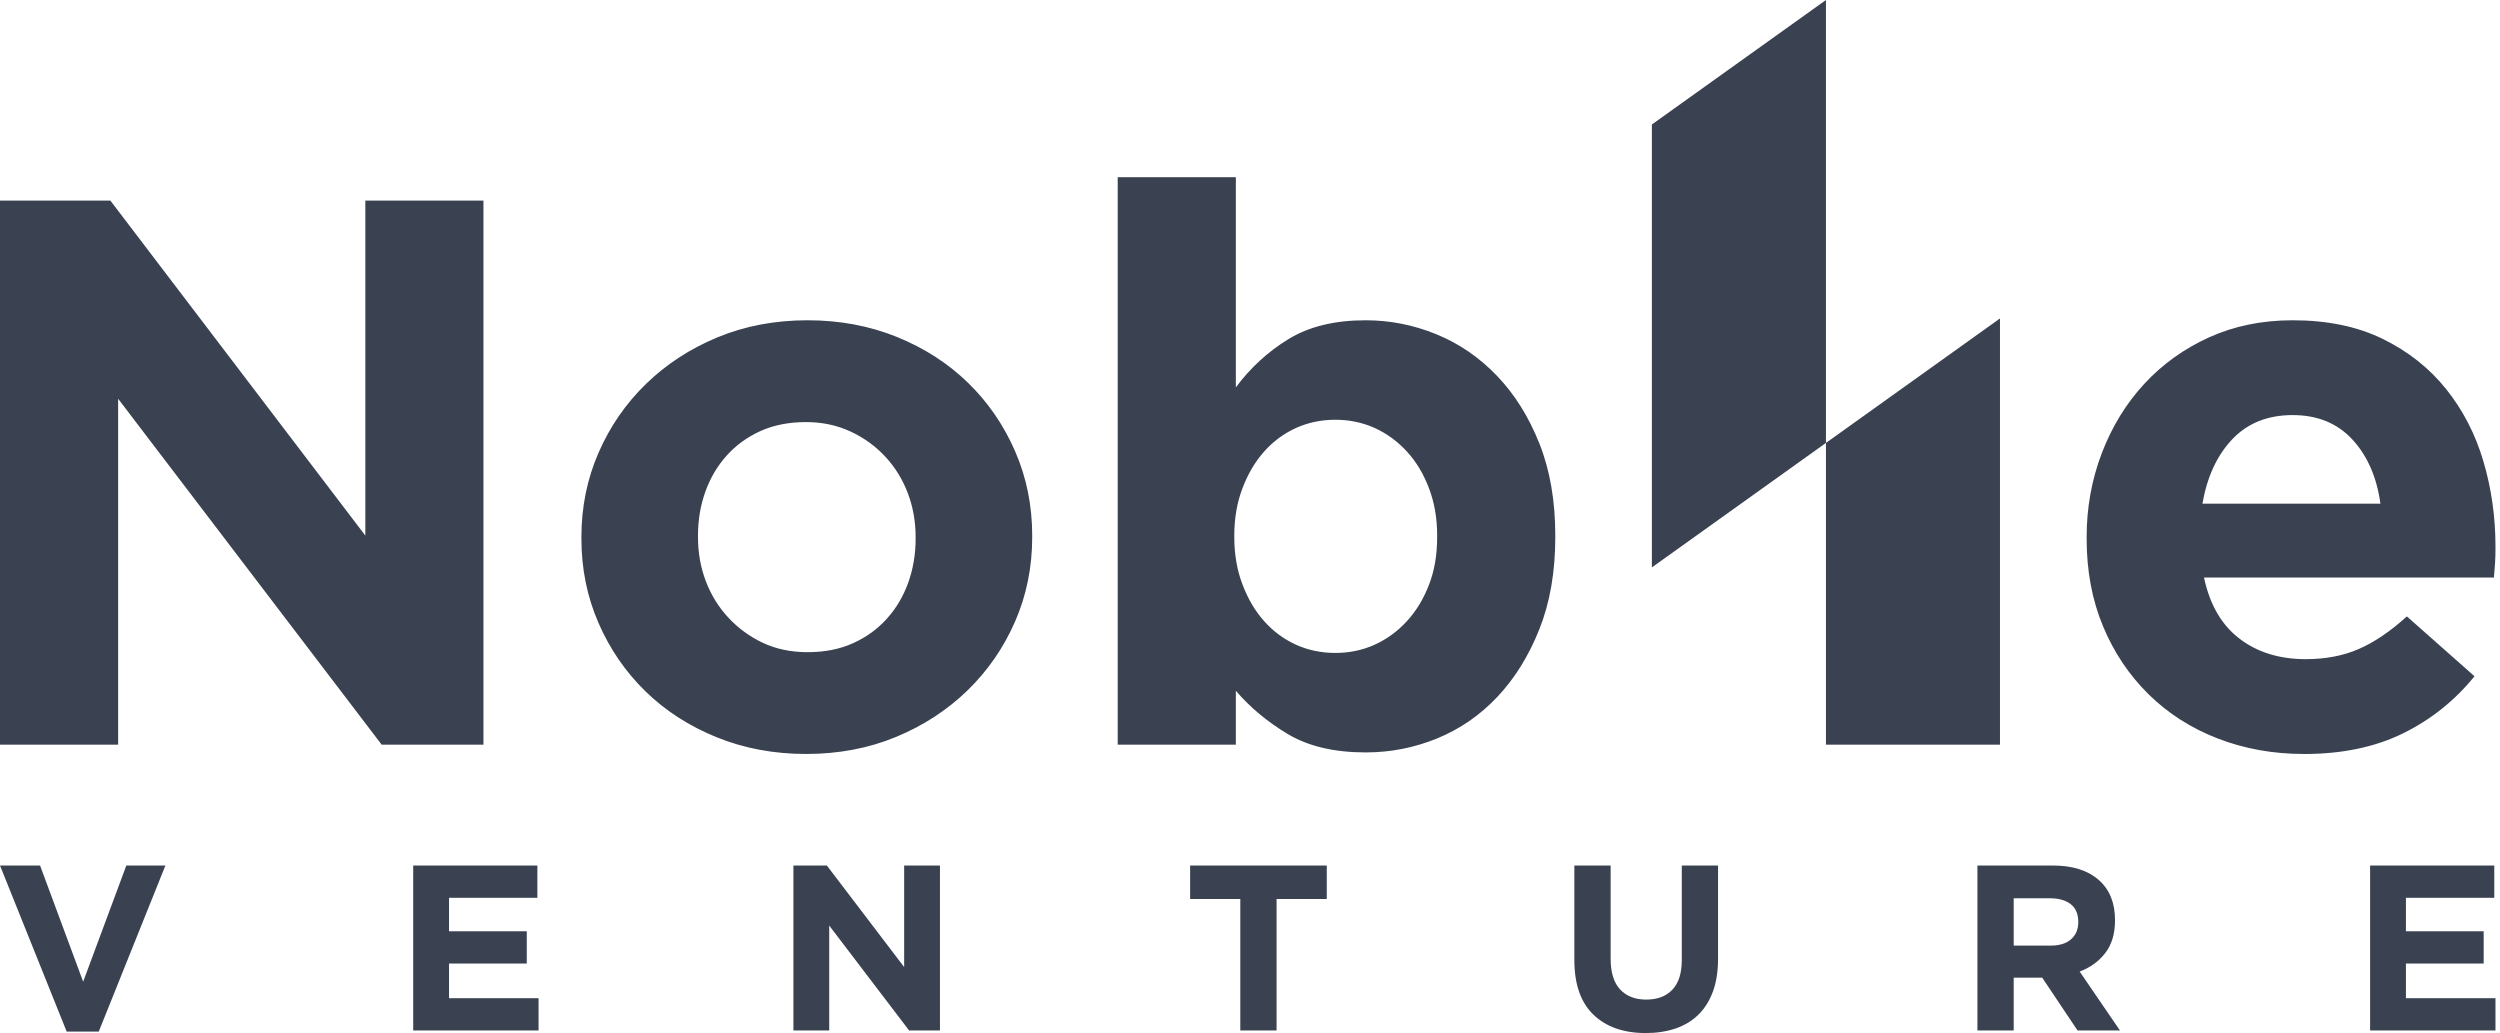 <svg width="121" height="50" viewBox="0 0 121 50" fill="none" xmlns="http://www.w3.org/2000/svg">
<g clip-path="url(#clip0_59_252)">
<path fill-rule="evenodd" clip-rule="evenodd" d="M120.781 26.523V26.448C120.781 25.019 120.586 23.645 120.197 22.329C119.809 21.012 119.206 19.846 118.392 18.83C117.577 17.815 116.555 17.005 115.326 16.404C114.097 15.802 112.643 15.501 110.963 15.501C109.483 15.501 108.134 15.777 106.918 16.328C105.702 16.88 104.655 17.633 103.776 18.586C102.899 19.538 102.216 20.654 101.727 21.933C101.238 23.213 100.993 24.567 100.993 25.996V26.072C100.993 27.627 101.257 29.038 101.783 30.304C102.31 31.571 103.043 32.668 103.984 33.596C104.925 34.524 106.041 35.239 107.331 35.74C108.624 36.242 110.022 36.493 111.527 36.493C113.358 36.493 114.95 36.16 116.304 35.496C117.659 34.831 118.812 33.909 119.766 32.731L116.493 29.834C115.69 30.561 114.913 31.088 114.16 31.414C113.408 31.74 112.555 31.903 111.602 31.903C110.323 31.903 109.251 31.572 108.386 30.907C107.521 30.242 106.951 29.258 106.674 27.953H120.706C120.731 27.678 120.749 27.438 120.762 27.238C120.775 27.036 120.781 26.799 120.781 26.523ZM75.276 25.996V25.922C75.276 24.241 75.019 22.755 74.506 21.464C73.991 20.172 73.308 19.081 72.455 18.191C71.602 17.301 70.625 16.63 69.52 16.178C68.418 15.727 67.276 15.501 66.097 15.501C64.592 15.501 63.344 15.808 62.355 16.417C61.364 17.024 60.517 17.802 59.815 18.749V8.578H54.097V36.041H59.815V33.432C60.492 34.228 61.326 34.924 62.317 35.521C63.308 36.116 64.568 36.417 66.097 36.417C67.301 36.417 68.454 36.191 69.558 35.74C70.661 35.288 71.634 34.617 72.473 33.727C73.314 32.836 73.991 31.746 74.505 30.454C75.019 29.163 75.276 27.677 75.276 25.996ZM69.558 25.996C69.558 26.855 69.427 27.627 69.163 28.303C68.9 28.988 68.543 29.577 68.091 30.066C67.639 30.561 67.119 30.937 66.53 31.206C65.941 31.47 65.307 31.602 64.631 31.602C63.953 31.602 63.319 31.47 62.73 31.206C62.141 30.937 61.627 30.561 61.188 30.066C60.749 29.577 60.398 28.981 60.135 28.284C59.871 27.596 59.74 26.83 59.74 25.996V25.922C59.74 25.088 59.871 24.322 60.135 23.633C60.398 22.937 60.749 22.342 61.188 21.852C61.627 21.357 62.141 20.981 62.73 20.712C63.319 20.448 63.953 20.316 64.631 20.316C65.307 20.316 65.941 20.448 66.53 20.712C67.119 20.981 67.639 21.358 68.091 21.852C68.543 22.342 68.9 22.937 69.163 23.633C69.427 24.322 69.558 25.087 69.558 25.922V25.996ZM49.959 25.996V25.922C49.959 24.467 49.683 23.107 49.131 21.84C48.579 20.573 47.821 19.47 46.855 18.529C45.89 17.589 44.742 16.849 43.414 16.309C42.084 15.771 40.642 15.501 39.087 15.501C37.507 15.501 36.052 15.777 34.723 16.328C33.394 16.88 32.241 17.633 31.262 18.586C30.284 19.538 29.519 20.648 28.968 21.915C28.416 23.181 28.14 24.542 28.14 25.996V26.071C28.14 27.526 28.416 28.886 28.968 30.153C29.519 31.42 30.278 32.523 31.244 33.464C32.209 34.404 33.357 35.143 34.686 35.683C36.015 36.222 37.457 36.492 39.012 36.492C40.592 36.492 42.047 36.216 43.376 35.665C44.705 35.113 45.858 34.36 46.837 33.407C47.815 32.454 48.579 31.345 49.132 30.078C49.683 28.812 49.959 27.451 49.959 25.996ZM44.316 26.072C44.316 26.825 44.197 27.533 43.959 28.198C43.72 28.862 43.376 29.445 42.923 29.946C42.472 30.448 41.926 30.844 41.287 31.131C40.649 31.42 39.915 31.565 39.087 31.565C38.284 31.565 37.563 31.414 36.923 31.113C36.284 30.812 35.726 30.404 35.249 29.89C34.773 29.376 34.41 28.787 34.159 28.122C33.908 27.457 33.783 26.749 33.783 25.996V25.922C33.783 25.169 33.901 24.46 34.14 23.796C34.378 23.131 34.723 22.548 35.175 22.046C35.626 21.545 36.171 21.15 36.811 20.861C37.45 20.573 38.184 20.429 39.012 20.429C39.79 20.429 40.504 20.58 41.156 20.881C41.808 21.182 42.372 21.589 42.849 22.103C43.325 22.618 43.689 23.207 43.939 23.872C44.191 24.536 44.316 25.245 44.316 25.997V26.072ZM23.399 36.041V9.708H17.682V25.922L5.342 9.708H0V36.041H5.718V19.3L18.472 36.041H23.399ZM115.212 24.379H106.598C106.823 23.075 107.307 22.034 108.046 21.256C108.785 20.479 109.758 20.09 110.962 20.09C112.166 20.09 113.13 20.485 113.858 21.275C114.585 22.065 115.037 23.1 115.212 24.379Z" fill="#3A4252"/>
<path fill-rule="evenodd" clip-rule="evenodd" d="M88.376 0L79.951 6.025V27.462L88.376 21.437V0Z" fill="#3A4252"/>
<path fill-rule="evenodd" clip-rule="evenodd" d="M96.799 15.412L88.376 21.437V36.041H96.799V15.412Z" fill="#3A4252"/>
<path fill-rule="evenodd" clip-rule="evenodd" d="M120.781 49.875V48.312H116.447V46.635H120.21V45.072H116.447V43.453H120.723V41.891H114.713V49.875H120.781ZM100.588 44.638C100.588 44.981 100.472 45.255 100.239 45.461C100.007 45.666 99.675 45.768 99.242 45.768H97.463V43.476H99.208C99.64 43.476 99.979 43.571 100.222 43.761C100.466 43.952 100.588 44.237 100.588 44.617V44.638ZM102.606 49.875L100.656 47.023C101.165 46.833 101.578 46.534 101.894 46.127C102.209 45.721 102.367 45.195 102.367 44.547V44.525C102.367 43.696 102.103 43.05 101.574 42.586C101.045 42.123 100.306 41.891 99.356 41.891H95.707V49.875H97.463V47.319H98.843L100.553 49.875H102.606ZM83.154 46.395V41.891H81.398V46.465C81.398 47.104 81.246 47.583 80.942 47.901C80.638 48.222 80.217 48.38 79.676 48.38C79.136 48.38 78.714 48.215 78.41 47.885C78.106 47.553 77.955 47.061 77.955 46.408V41.891H76.198V46.454C76.198 47.633 76.505 48.517 77.121 49.11C77.738 49.703 78.582 50 79.653 50C80.185 50 80.668 49.925 81.102 49.778C81.535 49.629 81.904 49.404 82.208 49.105C82.512 48.804 82.746 48.43 82.909 47.981C83.073 47.533 83.154 47.004 83.154 46.395ZM64.216 43.51V41.891H57.602V43.51H60.031V49.875H61.787V43.51H64.216ZM45.494 49.875V41.891H43.761V46.806L40.02 41.891H38.401V49.875H40.135V44.798L44.001 49.875H45.494ZM26.066 49.875V48.312H21.733V46.635H25.496V45.072H21.733V43.453H26.009V41.891H19.999V49.875H26.066ZM8.006 41.891H6.114L4.025 47.513L1.939 41.891H0L3.228 49.931H4.779L8.006 41.891Z" fill="#3A4252"/>
</g>
<defs>
<clipPath id="clip0_59_252">
<rect width="120.781" height="50" fill="white"/>
</clipPath>
</defs>
</svg>

